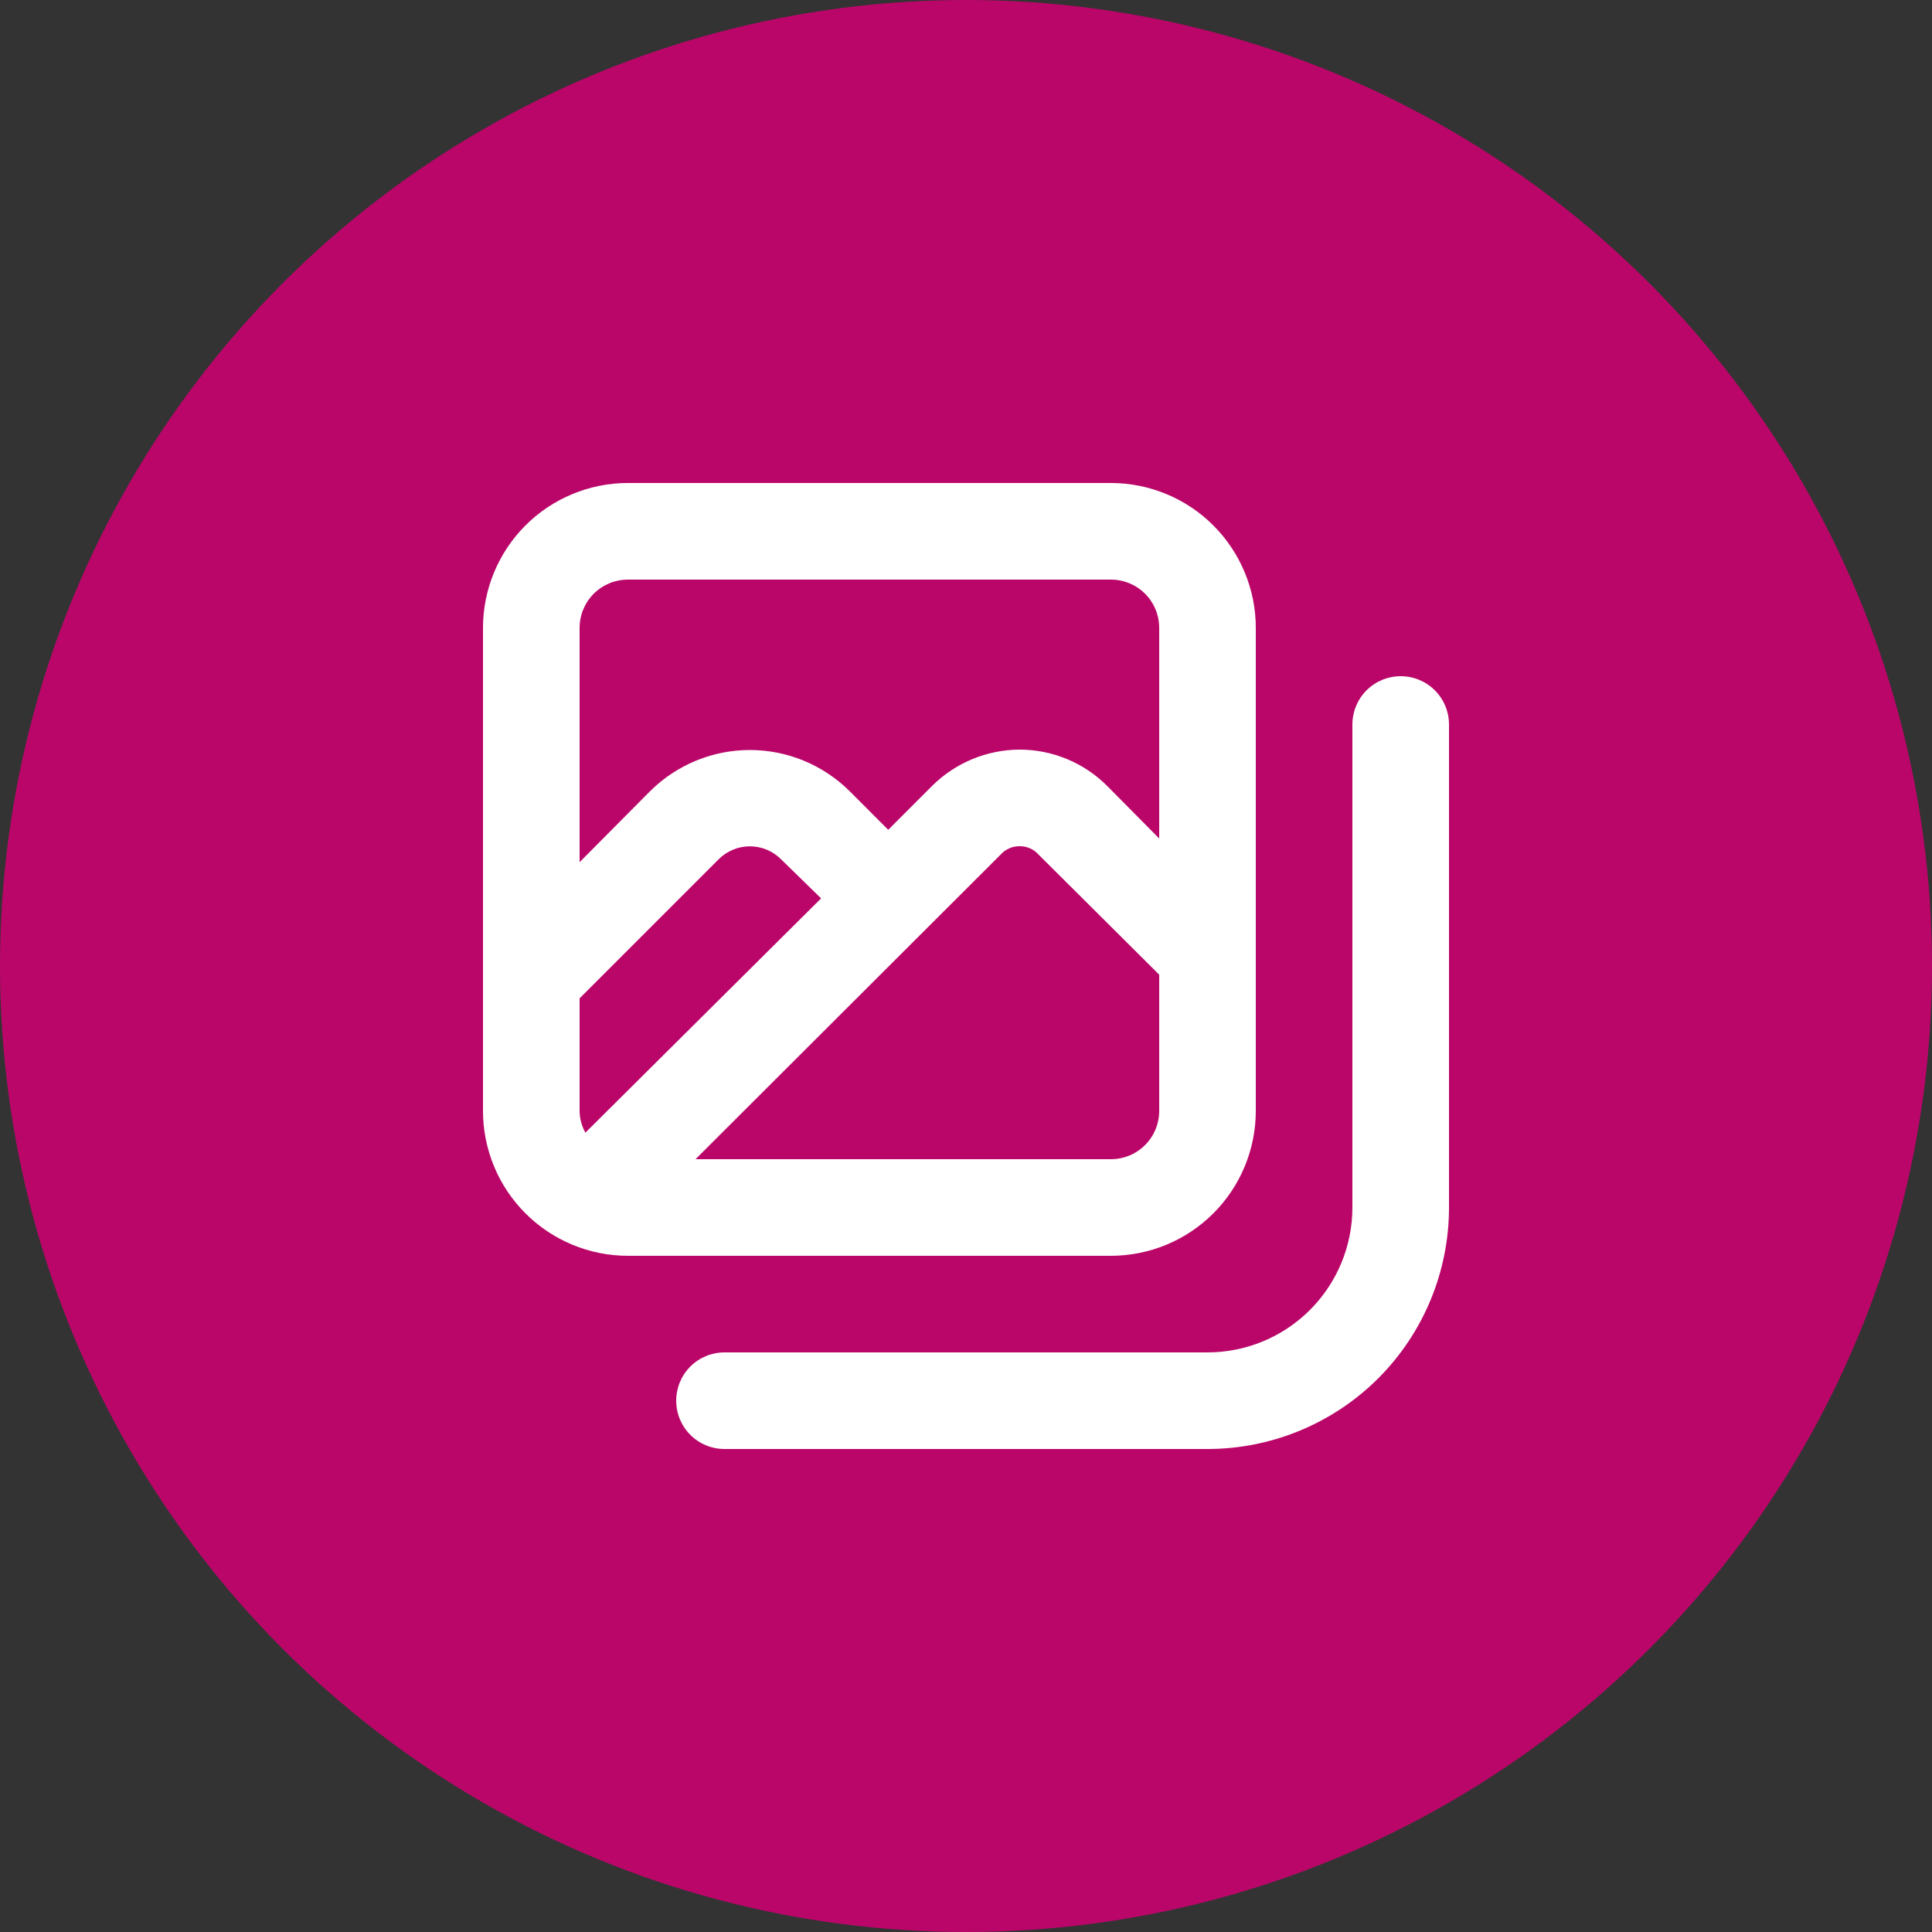 <svg width="35" height="35" viewBox="0 0 35 35" fill="none" xmlns="http://www.w3.org/2000/svg">
<rect x="0" y="0" width="35" height="35" fill="#333333" stroke="none"/>
<circle cx="17.5" cy="17.5" r="17.5" fill="#BA0669"/>
<path d="M22.75 20.125V11.375C22.75 10.679 22.473 10.011 21.981 9.519C21.489 9.027 20.821 8.75 20.125 8.75H11.375C10.679 8.75 10.011 9.027 9.519 9.519C9.027 10.011 8.75 10.679 8.75 11.375V20.125C8.75 20.821 9.027 21.489 9.519 21.981C10.011 22.473 10.679 22.75 11.375 22.75H20.125C20.821 22.75 21.489 22.473 21.981 21.981C22.473 21.489 22.75 20.821 22.75 20.125ZM10.5 11.375C10.5 11.143 10.592 10.92 10.756 10.756C10.92 10.592 11.143 10.5 11.375 10.5H20.125C20.357 10.5 20.58 10.592 20.744 10.756C20.908 10.92 21 11.143 21 11.375V15.19L20.055 14.236C19.635 13.816 19.065 13.58 18.471 13.58C17.878 13.582 17.309 13.818 16.887 14.236L16.091 15.033L15.383 14.324C14.903 13.852 14.257 13.587 13.584 13.587C12.912 13.587 12.266 13.852 11.786 14.324L10.5 15.619V11.375ZM10.605 20.519C10.537 20.398 10.501 20.263 10.5 20.125V18.086L13.02 15.566C13.094 15.492 13.182 15.433 13.279 15.393C13.376 15.352 13.479 15.332 13.584 15.332C13.689 15.332 13.793 15.352 13.89 15.393C13.987 15.433 14.075 15.492 14.149 15.566L14.875 16.275L10.605 20.519ZM18.13 15.479C18.173 15.431 18.226 15.393 18.285 15.368C18.343 15.342 18.407 15.329 18.471 15.33C18.535 15.329 18.599 15.342 18.658 15.368C18.717 15.393 18.769 15.431 18.812 15.479L21 17.657V20.125C21 20.357 20.908 20.58 20.744 20.744C20.58 20.908 20.357 21 20.125 21H12.6L18.13 15.479ZM25.375 12.25C25.143 12.25 24.92 12.342 24.756 12.506C24.592 12.67 24.5 12.893 24.5 13.125V21.875C24.5 22.571 24.223 23.239 23.731 23.731C23.239 24.223 22.571 24.5 21.875 24.5H13.125C12.893 24.5 12.67 24.592 12.506 24.756C12.342 24.92 12.25 25.143 12.25 25.375C12.25 25.607 12.342 25.83 12.506 25.994C12.67 26.158 12.893 26.25 13.125 26.25H21.875C23.035 26.25 24.148 25.789 24.969 24.969C25.789 24.148 26.25 23.035 26.25 21.875V13.125C26.25 12.893 26.158 12.67 25.994 12.506C25.83 12.342 25.607 12.25 25.375 12.25Z" fill="white"/>
</svg>
